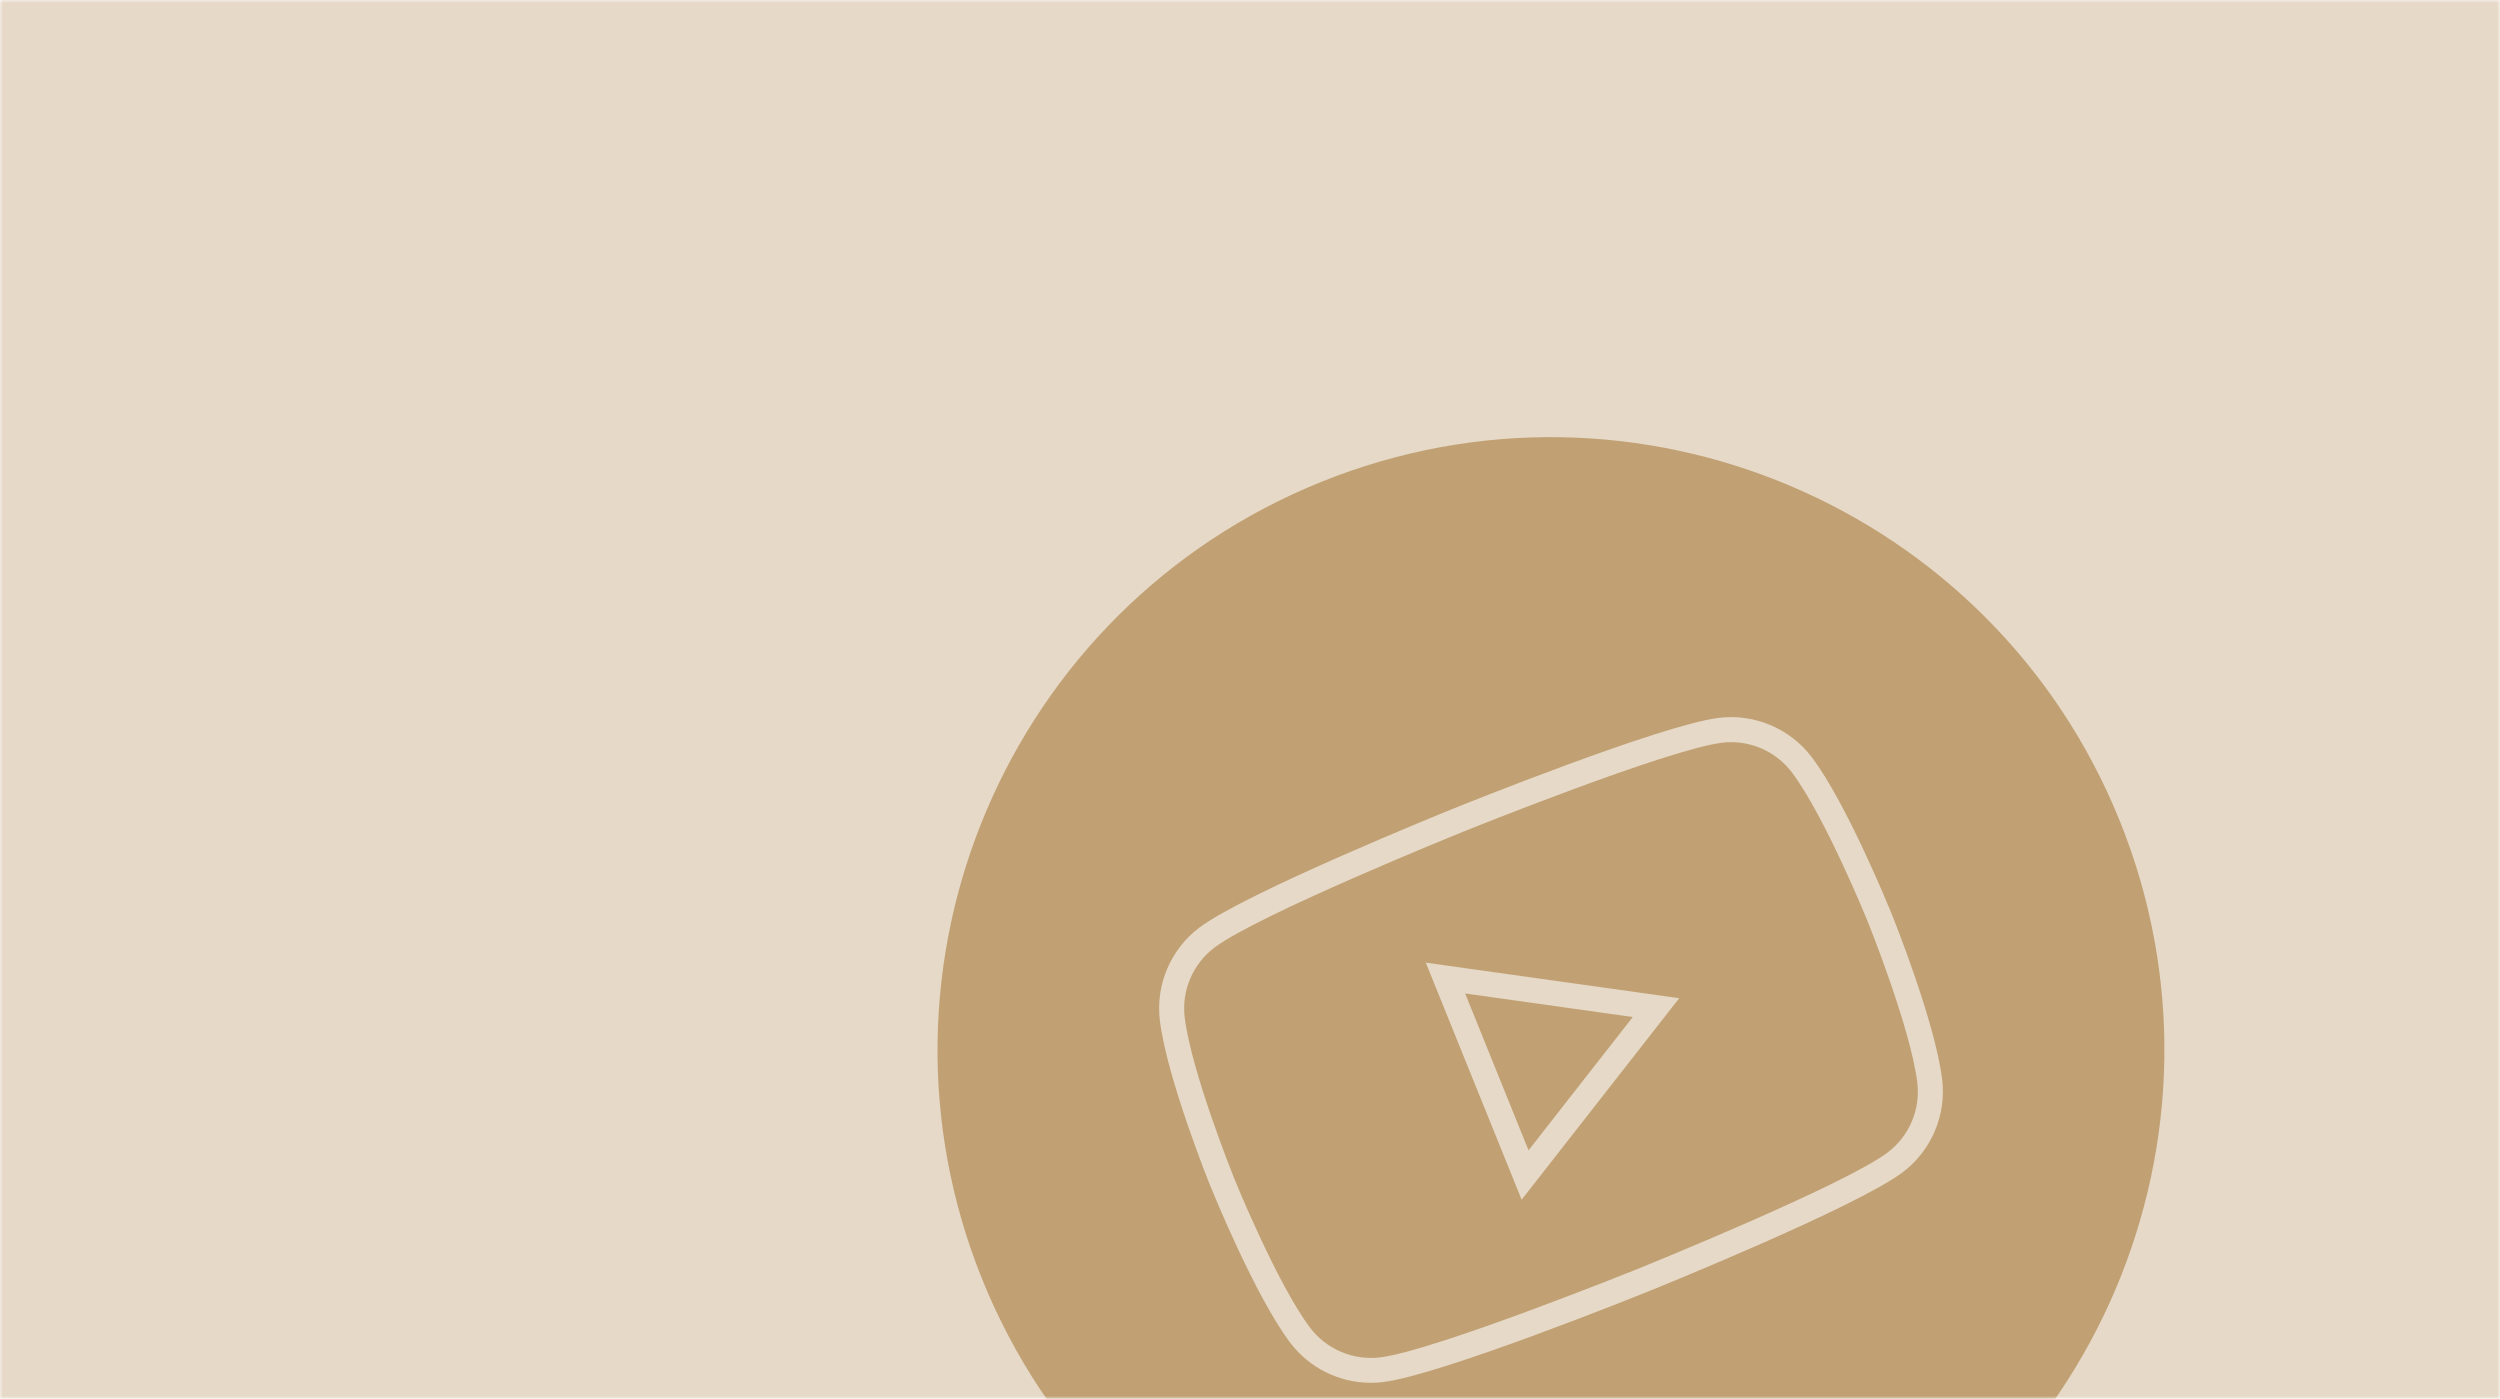 <svg width="420" height="235" viewBox="0 0 420 235" fill="none" xmlns="http://www.w3.org/2000/svg">
<g clip-path="url(#clip0_2379_137886)">
<mask id="mask0_2379_137886" style="mask-type:luminance" maskUnits="userSpaceOnUse" x="0" y="0" width="420" height="235">
<path d="M420 0H0V235H420V0Z" fill="white"/>
</mask>
<g mask="url(#mask0_2379_137886)">
<path d="M420 0H0V235H420V0Z" fill="#E6D9C7"/>
<path d="M299.159 271.853C351.911 250.549 377.405 190.555 356.097 137.847C334.775 85.126 274.728 59.668 221.963 80.957C169.211 102.261 143.717 162.256 165.024 214.963C186.347 267.685 246.393 293.143 299.145 271.853" fill="#C1A174"/>
<path d="M230.308 232.309C225.016 232.309 219.962 229.833 216.742 225.553C210.862 217.747 203.735 200.206 203.428 199.465C203.12 198.723 196.049 181.155 194.86 171.461C194.117 165.46 196.666 159.473 201.496 155.835C209.308 149.96 242.753 136.421 244.167 135.847C245.582 135.273 279.056 121.789 288.758 120.6C294.764 119.858 300.755 122.405 304.395 127.23C310.275 135.036 317.402 152.577 317.709 153.318C318.017 154.059 325.088 171.629 326.277 181.322C327.02 187.323 324.472 193.31 319.642 196.947C311.83 202.822 278.397 216.363 276.969 216.935C275.555 217.509 242.081 230.993 232.379 232.183C231.694 232.267 231.008 232.309 230.321 232.309H230.308ZM290.83 124.684C290.312 124.684 289.793 124.713 289.276 124.782C280.12 125.901 246.086 139.61 245.75 139.749C245.414 139.889 211.408 153.64 204.029 159.193C202.238 160.545 200.833 162.343 199.956 164.408C199.079 166.472 198.76 168.73 199.031 170.957C200.152 180.105 207.25 197.73 207.32 197.912C207.389 198.093 214.544 215.691 220.088 223.049C221.442 224.836 223.242 226.238 225.308 227.114C227.374 227.99 229.633 228.31 231.862 228.042C241.018 226.923 275.051 213.215 275.387 213.075C275.723 212.935 309.729 199.171 317.108 193.632C318.899 192.28 320.304 190.482 321.181 188.418C322.058 186.353 322.377 184.094 322.106 181.868C320.985 172.72 313.887 155.095 313.817 154.912C313.748 154.731 306.593 137.134 301.049 129.776C299.858 128.197 298.316 126.915 296.546 126.031C294.774 125.148 292.822 124.687 290.843 124.684H290.83ZM255.634 201.549L239.534 161.725L282.107 167.698L255.634 201.549ZM246.142 166.9L256.796 193.254L274.31 170.859L246.142 166.9Z" fill="#E6D9C7"/>
</g>
</g>
<defs>
<clipPath id="clip0_2379_137886">
<rect width="420" height="235" fill="white"/>
</clipPath>
</defs>
</svg>
